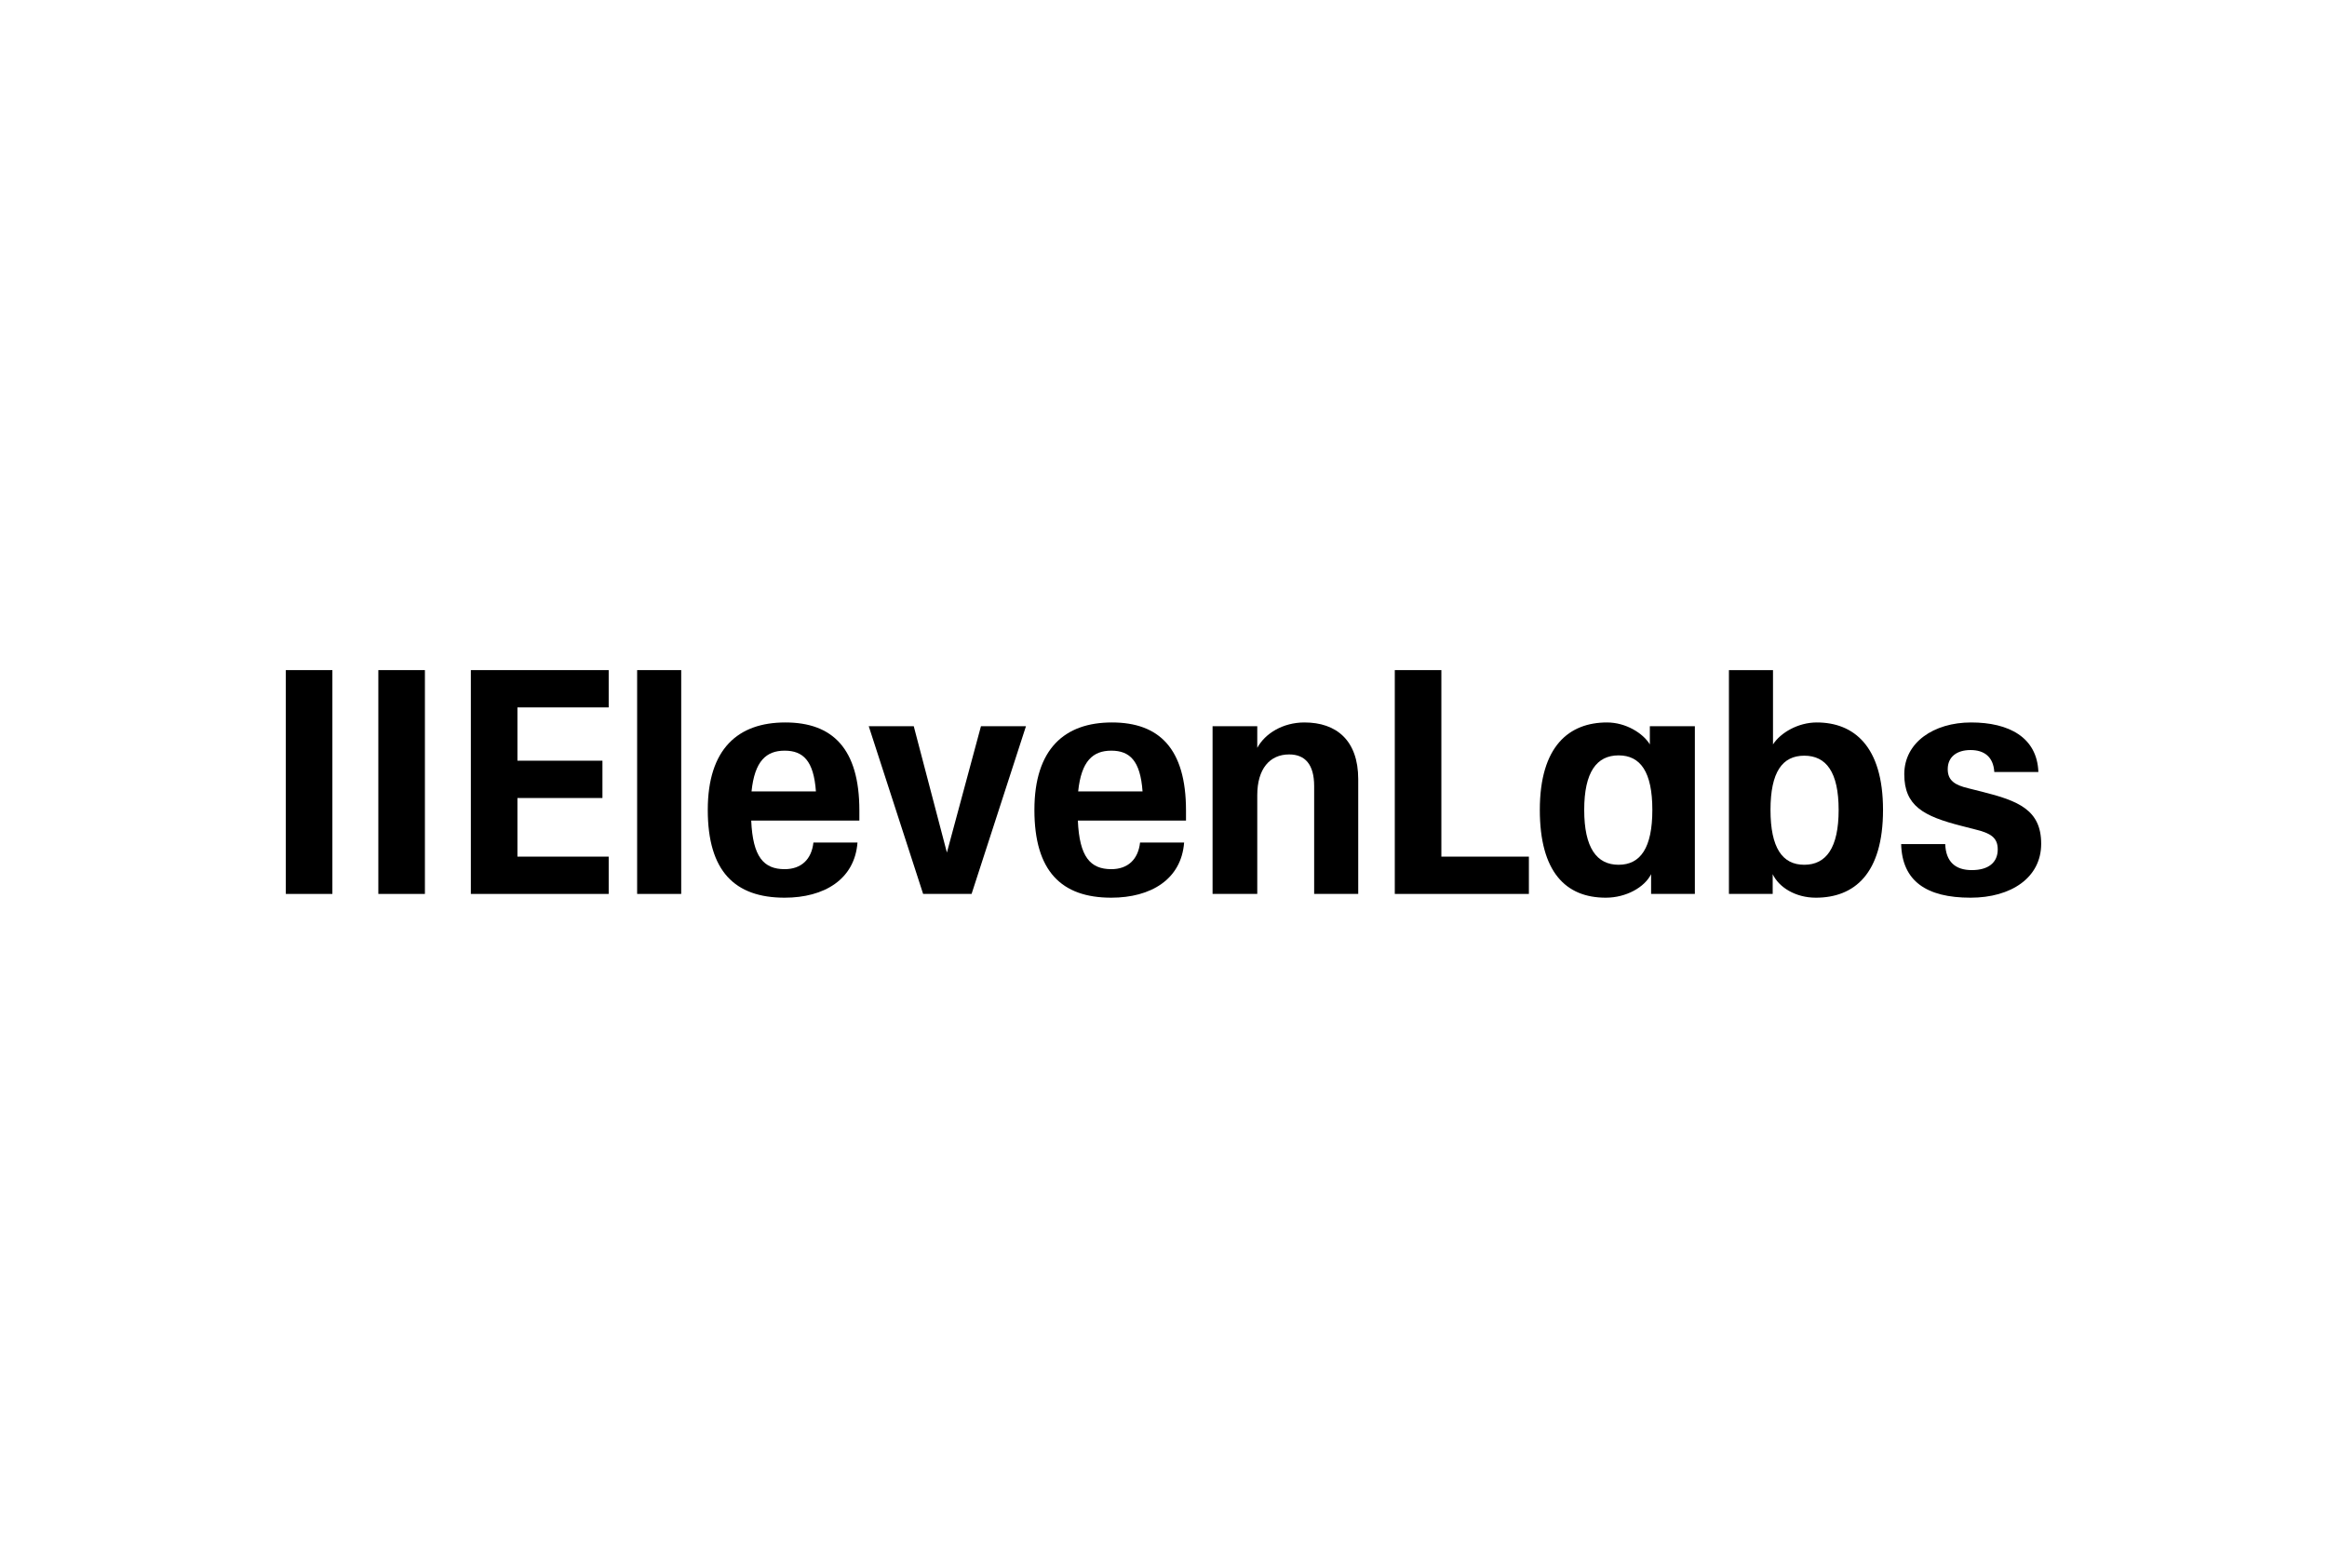 <?xml version="1.0" encoding="UTF-8"?> <svg xmlns="http://www.w3.org/2000/svg" width="920" height="620" viewBox="0 0 920 620" fill="none"><rect width="920" height="620" fill="white"></rect><path d="M361.261 287.19H343.466L364.968 353.512H384.123L405.625 287.19H387.83L374.365 337.149L361.261 287.19Z" fill="black"></path><path d="M113 265H131.413V353.512H113V265Z" fill="black"></path><path d="M149.579 265H167.992V353.512H149.579V265Z" fill="black"></path><path d="M186.155 265H240.652V279.752H204.568V300.826H238.181V315.579H204.568V338.76H240.652V353.512H186.155V265Z" fill="black"></path><path d="M251.896 265H269.32V353.512H251.896V265Z" fill="black"></path><path d="M279.824 320.289C279.824 296.116 291.811 285.702 310.471 285.702C329.131 285.702 339.759 295.992 339.759 320.537V324.504H297.001C297.619 338.884 301.944 343.719 310.224 343.719C316.773 343.719 320.851 339.876 321.593 333.182H339.017C337.905 347.81 325.795 355 310.224 355C290.452 355 279.824 344.463 279.824 320.289ZM322.582 312.975C321.717 300.826 317.515 296.86 310.224 296.86C302.933 296.86 298.36 300.95 297.125 312.975H322.582Z" fill="black"></path><path d="M408.962 320.289C408.962 296.116 420.949 285.702 439.609 285.702C458.269 285.702 468.897 295.992 468.897 320.537V324.504H426.139C426.757 338.884 431.082 343.719 439.362 343.719C445.911 343.719 449.989 339.876 450.731 333.182H468.155C467.043 347.81 454.932 355 439.362 355C419.589 355 408.962 344.463 408.962 320.289ZM451.719 312.975C450.854 300.826 446.653 296.86 439.362 296.86C432.071 296.86 427.498 300.95 426.263 312.975H451.719Z" fill="black"></path><path d="M551.443 265H569.856V338.76H604.457V353.512H551.443V265Z" fill="black"></path><path fill-rule="evenodd" clip-rule="evenodd" d="M608.783 320.289C608.783 295 620.399 285.702 635.352 285.702C642.766 285.702 649.563 289.917 652.282 294.38V287.19H670.077V353.512H652.776V345.702C650.181 350.909 642.89 355 634.857 355C619.04 355 608.783 344.835 608.783 320.289ZM639.924 298.719C648.574 298.719 653.27 305.289 653.27 320.289C653.27 335.289 648.574 341.983 639.924 341.983C631.274 341.983 626.331 335.289 626.331 320.289C626.331 305.289 631.274 298.719 639.924 298.719Z" fill="black"></path><path fill-rule="evenodd" clip-rule="evenodd" d="M700.847 345.702V353.512H683.547V265H700.971V294.38C703.937 289.793 710.857 285.702 718.272 285.702C732.854 285.702 744.47 295 744.47 320.289C744.47 345.579 733.101 355 717.901 355C709.869 355 703.319 350.909 700.847 345.702ZM713.329 298.843C721.979 298.843 726.922 305.289 726.922 320.289C726.922 335.289 721.979 341.983 713.329 341.983C704.678 341.983 699.982 335.289 699.982 320.289C699.982 305.289 704.678 298.843 713.329 298.843Z" fill="black"></path><path d="M751.638 333.802H769.062C769.309 340.744 773.016 344.091 779.566 344.091C786.115 344.091 789.823 341.116 789.823 335.909C789.823 331.198 786.981 329.463 780.802 327.975L775.488 326.612C760.412 322.769 752.873 318.678 752.873 306.157C752.873 293.636 764.49 285.702 779.319 285.702C794.148 285.702 805.393 291.529 805.888 305.289H788.463C788.093 299.215 784.385 296.612 779.072 296.612C773.758 296.612 770.051 299.215 770.051 304.174C770.051 308.76 773.016 310.496 778.207 311.736L783.644 313.099C797.979 316.694 807 320.289 807 333.678C807 347.066 795.137 355 779.072 355C761.647 355 752.008 348.43 751.638 333.802Z" fill="black"></path><path d="M497.072 314.463C497.072 304.05 502.015 298.347 509.677 298.347C515.979 298.347 519.563 302.314 519.563 310.868V353.512H536.987V308.14C536.987 292.769 528.337 285.702 515.732 285.702C507.205 285.702 500.162 290.041 497.072 295.744V287.19H479.401V353.512H497.072V314.463Z" fill="black"></path></svg> 